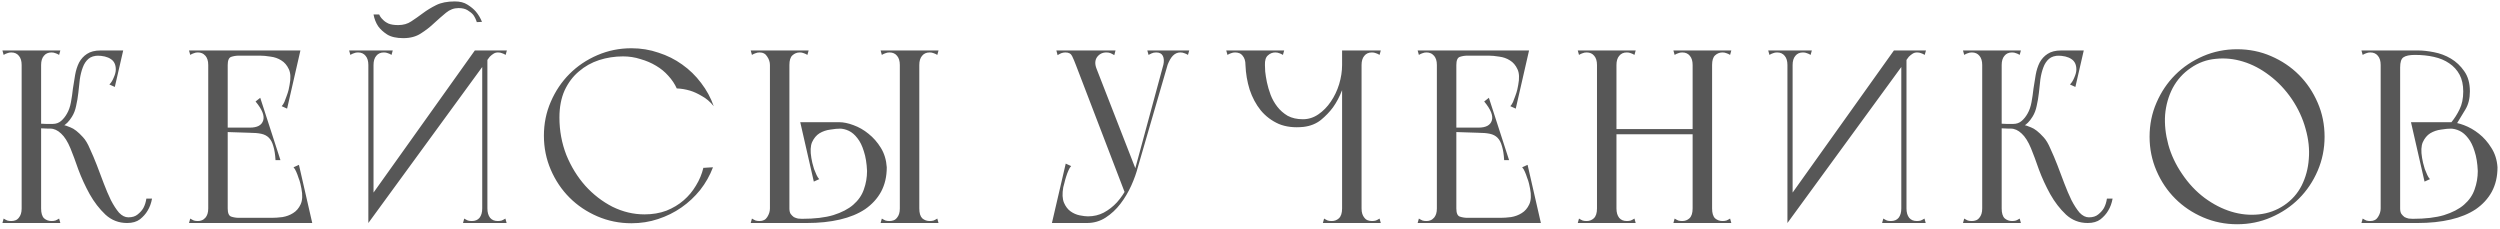 <?xml version="1.0" encoding="UTF-8"?> <svg xmlns="http://www.w3.org/2000/svg" width="426" height="39" viewBox="0 0 426 39" fill="none"> <path d="M3.688 38V11.666V8.6H7.006V37.286V38H3.688ZM0.622 9.356L0.412 8.6H7.006C6.922 8.768 6.866 8.894 6.838 8.978C6.838 9.062 6.838 9.188 6.838 9.356C6.866 9.496 6.894 9.692 6.922 9.944C6.978 10.196 7.006 10.574 7.006 11.078C7.006 11.19 6.824 11.274 6.46 11.33C6.124 11.386 5.746 11.414 5.326 11.414C4.934 11.414 4.556 11.386 4.192 11.33C3.856 11.274 3.688 11.19 3.688 11.078C3.688 10.406 3.534 9.888 3.226 9.524C2.918 9.132 2.484 8.936 1.924 8.936C1.672 8.936 1.448 8.978 1.252 9.062C1.056 9.118 0.846 9.216 0.622 9.356ZM0.412 38L0.622 37.244C0.846 37.384 1.056 37.496 1.252 37.58C1.448 37.636 1.672 37.664 1.924 37.664C2.176 37.664 2.414 37.622 2.638 37.538C2.862 37.454 3.058 37.3 3.226 37.076C3.366 36.908 3.478 36.698 3.562 36.446C3.646 36.194 3.688 35.886 3.688 35.522C3.688 35.13 3.842 34.962 4.15 35.018C4.486 35.074 4.878 35.172 5.326 35.312C5.802 35.172 6.194 35.074 6.502 35.018C6.838 34.962 7.006 35.13 7.006 35.522C7.006 36.306 7.174 36.866 7.51 37.202C7.874 37.51 8.294 37.664 8.77 37.664C9.022 37.664 9.246 37.636 9.442 37.58C9.638 37.496 9.848 37.384 10.072 37.244L10.282 38H0.412ZM10.072 9.356C9.848 9.216 9.638 9.118 9.442 9.062C9.246 8.978 9.022 8.936 8.77 8.936C8.21 8.936 7.776 9.132 7.468 9.524C7.16 9.888 7.006 10.406 7.006 11.078C7.006 11.19 6.824 11.274 6.46 11.33C6.124 11.386 5.746 11.414 5.326 11.414C4.934 11.414 4.556 11.386 4.192 11.33C3.856 11.274 3.688 11.19 3.688 11.078C3.688 10.574 3.702 10.196 3.73 9.944C3.786 9.692 3.814 9.496 3.814 9.356C3.842 9.188 3.842 9.062 3.814 8.978C3.814 8.894 3.772 8.768 3.688 8.6H10.282L10.072 9.356ZM5.956 21.032C6.264 21.06 6.586 21.074 6.922 21.074C7.202 21.074 7.51 21.088 7.846 21.116C8.21 21.116 8.588 21.116 8.98 21.116C9.54 21.116 10.016 20.948 10.408 20.612C10.8 20.276 11.136 19.856 11.416 19.352C11.724 18.82 11.948 18.176 12.088 17.42C12.228 16.664 12.34 15.894 12.424 15.11C12.536 14.326 12.662 13.542 12.802 12.758C12.942 11.974 13.166 11.274 13.474 10.658C13.81 10.042 14.258 9.552 14.818 9.188C15.406 8.796 16.176 8.6 17.128 8.6C17.24 8.6 17.282 8.656 17.254 8.768C17.254 8.852 17.212 8.95 17.128 9.062C17.072 9.146 17.002 9.244 16.918 9.356C16.862 9.44 16.834 9.482 16.834 9.482C16.078 9.482 15.49 9.664 15.07 10.028C14.65 10.392 14.328 10.882 14.104 11.498C13.88 12.086 13.712 12.758 13.6 13.514C13.516 14.27 13.432 15.04 13.348 15.824C13.264 16.58 13.138 17.322 12.97 18.05C12.83 18.75 12.592 19.366 12.256 19.898C11.752 20.71 11.206 21.256 10.618 21.536C10.058 21.788 9.512 21.914 8.98 21.914C8.756 21.914 8.476 21.914 8.14 21.914C7.804 21.914 7.468 21.9 7.132 21.872C6.768 21.872 6.376 21.872 5.956 21.872V21.032ZM10.912 21.326C11.024 21.326 11.388 21.452 12.004 21.704C12.62 21.928 13.334 22.488 14.146 23.384C14.566 23.832 14.958 24.49 15.322 25.358C15.714 26.198 16.106 27.122 16.498 28.13C16.89 29.138 17.282 30.174 17.674 31.238C18.066 32.274 18.472 33.226 18.892 34.094C19.34 34.962 19.802 35.676 20.278 36.236C20.782 36.768 21.314 37.034 21.874 37.034C22.546 37.034 23.078 36.866 23.47 36.53C23.89 36.194 24.212 35.83 24.436 35.438C24.688 34.962 24.856 34.43 24.94 33.842H25.906C25.766 34.626 25.514 35.312 25.15 35.9C24.842 36.432 24.408 36.922 23.848 37.37C23.288 37.79 22.56 38 21.664 38C20.236 38 19.004 37.524 17.968 36.572C16.932 35.592 16.036 34.43 15.28 33.086C14.524 31.714 13.88 30.314 13.348 28.886C12.844 27.43 12.396 26.226 12.004 25.274C11.528 24.126 10.996 23.286 10.408 22.754C9.82 22.194 9.204 21.914 8.56 21.914C8.392 21.914 8.406 21.886 8.602 21.83C8.826 21.774 9.12 21.704 9.484 21.62C9.876 21.536 10.352 21.438 10.912 21.326ZM17.128 8.6H20.992L19.564 14.816L18.64 14.396C18.948 14.088 19.2 13.682 19.396 13.178C19.62 12.674 19.732 12.226 19.732 11.834C19.732 11.022 19.452 10.434 18.892 10.07C18.332 9.678 17.52 9.482 16.456 9.482L17.128 8.6ZM35.483 38V8.6H38.801V37.286V38H35.483ZM35.483 9.482V8.6H50.687V9.482H35.483ZM47.915 8.6H51.191L48.923 18.512L47.999 18.092C48.167 17.924 48.321 17.686 48.461 17.378C48.601 17.042 48.727 16.706 48.839 16.37C48.979 16.006 49.091 15.656 49.175 15.32C49.259 14.956 49.315 14.676 49.343 14.48C49.567 13.332 49.525 12.436 49.217 11.792C48.909 11.12 48.475 10.616 47.915 10.28C47.383 9.944 46.781 9.734 46.109 9.65C45.437 9.538 44.835 9.482 44.303 9.482L47.915 8.6ZM32.207 8.6H34.391H34.979H42.077L41.909 9.482H40.691C40.243 9.482 39.809 9.552 39.389 9.692C38.997 9.832 38.801 10.294 38.801 11.078C38.801 11.47 38.633 11.638 38.297 11.582C37.989 11.526 37.597 11.428 37.121 11.288C36.673 11.428 36.281 11.526 35.945 11.582C35.637 11.638 35.483 11.47 35.483 11.078C35.483 10.714 35.441 10.406 35.357 10.154C35.273 9.902 35.161 9.692 35.021 9.524C34.825 9.3 34.615 9.146 34.391 9.062C34.195 8.978 33.971 8.936 33.719 8.936C33.467 8.936 33.243 8.978 33.047 9.062C32.851 9.118 32.641 9.216 32.417 9.356L32.207 8.6ZM37.457 21.746H43.967V22.67L37.457 22.46V21.746ZM44.345 16.664L47.789 27.29H46.949C46.893 26.31 46.767 25.512 46.571 24.896C46.403 24.28 46.151 23.804 45.815 23.468C45.479 23.132 45.045 22.908 44.513 22.796C43.981 22.684 43.337 22.628 42.581 22.628V21.746C43.841 21.746 44.597 21.34 44.849 20.528C45.101 19.716 44.667 18.638 43.547 17.294L44.345 16.664ZM35.483 37.118H52.703V38H35.483V37.118ZM49.931 38L46.319 37.118C46.851 37.118 47.453 37.076 48.125 36.992C48.797 36.88 49.399 36.656 49.931 36.32C50.491 35.984 50.925 35.48 51.233 34.808C51.541 34.136 51.583 33.24 51.359 32.12C51.331 31.924 51.275 31.658 51.191 31.322C51.107 30.958 50.995 30.608 50.855 30.272C50.743 29.908 50.617 29.572 50.477 29.264C50.337 28.928 50.183 28.676 50.015 28.508L50.939 28.088L53.207 38H49.931ZM32.207 38L32.417 37.244C32.641 37.384 32.851 37.496 33.047 37.58C33.243 37.636 33.467 37.664 33.719 37.664C33.971 37.664 34.195 37.622 34.391 37.538C34.615 37.454 34.825 37.3 35.021 37.076C35.161 36.908 35.273 36.698 35.357 36.446C35.441 36.194 35.483 35.886 35.483 35.522C35.483 35.13 35.637 34.962 35.945 35.018C36.281 35.074 36.673 35.172 37.121 35.312C37.597 35.172 37.989 35.074 38.297 35.018C38.633 34.962 38.801 35.13 38.801 35.522C38.801 36.306 38.997 36.768 39.389 36.908C39.809 37.048 40.243 37.118 40.691 37.118H41.909L42.077 38H34.979H34.391H32.207ZM62.767 38V34.052L80.911 8.6H84.229L62.767 38ZM62.767 38V8.6H63.649V36.278L62.767 38ZM59.701 9.356L59.491 8.6H63.439C63.439 9.272 63.397 9.79 63.313 10.154C63.257 10.49 63.187 10.742 63.103 10.91C63.019 11.05 62.935 11.12 62.851 11.12C62.795 11.12 62.767 11.106 62.767 11.078C62.767 10.406 62.613 9.888 62.305 9.524C61.997 9.132 61.563 8.936 61.003 8.936C60.751 8.936 60.527 8.978 60.331 9.062C60.135 9.118 59.925 9.216 59.701 9.356ZM66.715 9.356C66.491 9.216 66.281 9.118 66.085 9.062C65.889 8.978 65.665 8.936 65.413 8.936C64.853 8.936 64.419 9.132 64.111 9.524C63.803 9.888 63.649 10.406 63.649 11.078C63.649 11.106 63.607 11.12 63.523 11.12C63.467 11.12 63.397 11.05 63.313 10.91C63.229 10.742 63.145 10.49 63.061 10.154C63.005 9.79 62.977 9.272 62.977 8.6H66.925L66.715 9.356ZM82.171 8.6H83.053V38H82.171V8.6ZM79.105 37.244C79.329 37.384 79.539 37.496 79.735 37.58C79.931 37.636 80.155 37.664 80.407 37.664C80.967 37.664 81.401 37.482 81.709 37.118C82.017 36.726 82.171 36.194 82.171 35.522C82.171 35.494 82.199 35.48 82.255 35.48C82.339 35.48 82.423 35.564 82.507 35.732C82.591 35.872 82.661 36.124 82.717 36.488C82.801 36.824 82.843 37.328 82.843 38H78.895L79.105 37.244ZM86.119 37.244L86.329 38H82.381C82.381 37.328 82.409 36.824 82.465 36.488C82.549 36.124 82.633 35.872 82.717 35.732C82.801 35.564 82.871 35.48 82.927 35.48C83.011 35.48 83.053 35.494 83.053 35.522C83.053 36.194 83.207 36.726 83.515 37.118C83.823 37.482 84.257 37.664 84.817 37.664C85.069 37.664 85.293 37.636 85.489 37.58C85.685 37.496 85.895 37.384 86.119 37.244ZM86.161 9.356C85.937 9.216 85.727 9.118 85.531 9.062C85.335 8.978 85.111 8.936 84.859 8.936C84.579 8.936 84.327 9.006 84.103 9.146C83.879 9.286 83.669 9.454 83.473 9.65C83.305 9.846 83.151 10.056 83.011 10.28C82.871 10.476 82.745 10.644 82.633 10.784C82.605 10.84 82.577 10.812 82.549 10.7C82.521 10.588 82.493 10.378 82.465 10.07C82.437 9.762 82.423 9.272 82.423 8.6H86.371L86.161 9.356ZM81.247 3.77C81.107 3.322 80.911 2.916 80.659 2.552C80.435 2.272 80.113 2.006 79.693 1.754C79.301 1.502 78.783 1.376 78.139 1.376C77.355 1.376 76.641 1.642 75.997 2.174C75.353 2.706 74.681 3.294 73.981 3.938C73.309 4.582 72.553 5.17 71.713 5.702C70.901 6.234 69.907 6.5 68.731 6.5C67.555 6.5 66.631 6.29 65.959 5.87C65.315 5.45 64.811 4.988 64.447 4.484C64.055 3.896 63.789 3.224 63.649 2.468H64.615C64.755 2.804 64.965 3.098 65.245 3.35C65.469 3.602 65.791 3.826 66.211 4.022C66.631 4.19 67.177 4.274 67.849 4.274C68.717 4.274 69.459 4.064 70.075 3.644C70.719 3.224 71.377 2.762 72.049 2.258C72.721 1.754 73.477 1.292 74.317 0.872C75.157 0.452 76.221 0.242 77.509 0.242C78.377 0.242 79.091 0.424 79.651 0.788C80.239 1.152 80.715 1.544 81.079 1.964C81.527 2.496 81.877 3.084 82.129 3.728L81.247 3.77ZM95.327 20.024C95.327 22.264 95.719 24.392 96.503 26.408C97.315 28.396 98.393 30.146 99.737 31.658C101.081 33.142 102.621 34.332 104.357 35.228C106.121 36.096 107.941 36.53 109.817 36.53C111.189 36.53 112.435 36.32 113.555 35.9C114.675 35.452 115.655 34.864 116.495 34.136C117.335 33.408 118.035 32.568 118.595 31.616C119.183 30.664 119.603 29.656 119.855 28.592C119.827 28.592 119.897 28.592 120.065 28.592C120.233 28.564 120.429 28.55 120.653 28.55C120.905 28.522 121.185 28.508 121.493 28.508C120.961 29.908 120.233 31.196 119.309 32.372C118.385 33.52 117.321 34.514 116.117 35.354C114.913 36.194 113.583 36.852 112.127 37.328C110.699 37.804 109.187 38.042 107.591 38.042C105.547 38.042 103.615 37.65 101.795 36.866C99.975 36.082 98.393 35.018 97.049 33.674C95.705 32.33 94.641 30.748 93.857 28.928C93.073 27.108 92.681 25.176 92.681 23.132C92.681 21.06 93.073 19.128 93.857 17.336C94.641 15.516 95.705 13.934 97.049 12.59C98.393 11.246 99.975 10.182 101.795 9.398C103.615 8.614 105.547 8.222 107.591 8.222C109.215 8.222 110.755 8.474 112.211 8.978C113.695 9.454 115.039 10.126 116.243 10.994C117.475 11.862 118.553 12.912 119.477 14.144C120.401 15.348 121.115 16.664 121.619 18.092C121.003 17.336 120.331 16.762 119.603 16.37C118.903 15.95 118.231 15.642 117.587 15.446C116.831 15.222 116.075 15.096 115.319 15.068C114.983 14.312 114.507 13.598 113.891 12.926C113.303 12.254 112.603 11.68 111.791 11.204C111.007 10.728 110.125 10.35 109.145 10.07C108.193 9.762 107.199 9.608 106.163 9.608C104.763 9.608 103.405 9.818 102.089 10.238C100.801 10.658 99.653 11.302 98.645 12.17C97.637 13.01 96.825 14.088 96.209 15.404C95.621 16.72 95.327 18.26 95.327 20.024ZM131.197 38V8.6H134.515V37.286V38H131.197ZM127.921 38L128.131 37.244C128.355 37.384 128.565 37.496 128.761 37.58C128.957 37.636 129.181 37.664 129.433 37.664C130.021 37.664 130.455 37.44 130.735 36.992C131.043 36.516 131.197 36.026 131.197 35.522H134.515V38H127.921ZM147.745 29.138C147.689 27.822 147.507 26.702 147.199 25.778C146.919 24.854 146.555 24.112 146.107 23.552C145.659 22.964 145.169 22.544 144.637 22.292C144.105 22.04 143.573 21.914 143.041 21.914L142.999 20.822C143.727 20.822 144.539 20.99 145.435 21.326C146.359 21.662 147.213 22.152 147.997 22.796C148.809 23.44 149.509 24.238 150.097 25.19C150.685 26.142 151.021 27.248 151.105 28.508C151.105 30.076 150.783 31.462 150.139 32.666C149.495 33.842 148.585 34.836 147.409 35.648C146.233 36.432 144.805 37.02 143.125 37.412C141.445 37.804 139.569 38 137.497 38H134.515C134.403 38 134.319 37.888 134.263 37.664C134.235 37.44 134.221 37.188 134.221 36.908C134.221 36.628 134.235 36.362 134.263 36.11C134.319 35.83 134.403 35.634 134.515 35.522C134.515 35.914 134.585 36.222 134.725 36.446C134.893 36.67 135.075 36.852 135.271 36.992C135.495 37.104 135.733 37.188 135.985 37.244C136.237 37.272 136.461 37.286 136.657 37.286C138.813 37.286 140.591 37.076 141.991 36.656C143.419 36.208 144.553 35.62 145.393 34.892C146.261 34.136 146.863 33.268 147.199 32.288C147.563 31.28 147.745 30.23 147.745 29.138ZM143.083 20.822L143.293 21.914C142.761 21.914 142.159 21.97 141.487 22.082C140.815 22.166 140.199 22.376 139.639 22.712C139.107 23.048 138.687 23.552 138.379 24.224C138.099 24.868 138.057 25.764 138.253 26.912C138.281 27.108 138.337 27.388 138.421 27.752C138.505 28.088 138.603 28.438 138.715 28.802C138.855 29.138 138.995 29.474 139.135 29.81C139.275 30.118 139.429 30.356 139.597 30.524L138.673 30.944L136.363 20.822H143.083ZM127.921 8.6H137.791L137.581 9.356C137.357 9.216 137.147 9.118 136.951 9.062C136.755 8.978 136.531 8.936 136.279 8.936C135.803 8.936 135.383 9.104 135.019 9.44C134.683 9.748 134.515 10.294 134.515 11.078C134.515 11.47 134.375 11.694 134.095 11.75C133.843 11.806 133.479 11.834 133.003 11.834C132.527 11.834 132.107 11.806 131.743 11.75C131.379 11.694 131.197 11.47 131.197 11.078C131.197 10.574 131.043 10.098 130.735 9.65C130.455 9.174 130.021 8.936 129.433 8.936C129.181 8.936 128.957 8.978 128.761 9.062C128.565 9.118 128.355 9.216 128.131 9.356L127.921 8.6ZM153.331 38V11.666V8.6H156.649V37.286V38H153.331ZM150.265 9.356L150.055 8.6H156.649C156.565 8.768 156.509 8.894 156.481 8.978C156.481 9.062 156.481 9.188 156.481 9.356C156.509 9.496 156.537 9.692 156.565 9.944C156.621 10.196 156.649 10.574 156.649 11.078C156.649 11.19 156.467 11.274 156.103 11.33C155.767 11.386 155.389 11.414 154.969 11.414C154.577 11.414 154.199 11.386 153.835 11.33C153.499 11.274 153.331 11.19 153.331 11.078C153.331 10.406 153.177 9.888 152.869 9.524C152.561 9.132 152.127 8.936 151.567 8.936C151.315 8.936 151.091 8.978 150.895 9.062C150.699 9.118 150.489 9.216 150.265 9.356ZM150.055 38L150.265 37.244C150.489 37.384 150.699 37.496 150.895 37.58C151.091 37.636 151.315 37.664 151.567 37.664C151.819 37.664 152.057 37.622 152.281 37.538C152.505 37.454 152.701 37.3 152.869 37.076C153.009 36.908 153.121 36.698 153.205 36.446C153.289 36.194 153.331 35.886 153.331 35.522C153.331 35.13 153.485 34.962 153.793 35.018C154.129 35.074 154.521 35.172 154.969 35.312C155.445 35.172 155.837 35.074 156.145 35.018C156.481 34.962 156.649 35.13 156.649 35.522C156.649 36.306 156.817 36.866 157.153 37.202C157.517 37.51 157.937 37.664 158.413 37.664C158.665 37.664 158.889 37.636 159.085 37.58C159.281 37.496 159.491 37.384 159.715 37.244L159.925 38H150.055ZM159.715 9.356C159.491 9.216 159.281 9.118 159.085 9.062C158.889 8.978 158.665 8.936 158.413 8.936C157.853 8.936 157.419 9.132 157.111 9.524C156.803 9.888 156.649 10.406 156.649 11.078C156.649 11.19 156.467 11.274 156.103 11.33C155.767 11.386 155.389 11.414 154.969 11.414C154.577 11.414 154.199 11.386 153.835 11.33C153.499 11.274 153.331 11.19 153.331 11.078C153.331 10.574 153.345 10.196 153.373 9.944C153.429 9.692 153.457 9.496 153.457 9.356C153.485 9.188 153.485 9.062 153.457 8.978C153.457 8.894 153.415 8.768 153.331 8.6H159.925L159.715 9.356ZM190.084 8.6L189.874 9.398C189.65 9.258 189.44 9.146 189.244 9.062C189.048 8.978 188.81 8.936 188.53 8.936C187.858 8.936 187.326 9.202 186.934 9.734C186.57 10.266 186.542 10.924 186.85 11.708L193.528 28.844L191.722 32.96L183.364 11.162C183.112 10.49 182.888 9.958 182.692 9.566C182.496 9.146 182.118 8.936 181.558 8.936C181.306 8.936 181.068 8.978 180.844 9.062C180.648 9.146 180.438 9.258 180.214 9.398L180.004 8.6H190.084ZM202.642 8.6L202.432 9.356C202.208 9.216 201.998 9.118 201.802 9.062C201.606 8.978 201.382 8.936 201.13 8.936C200.654 8.936 200.234 9.118 199.87 9.482C199.534 9.818 199.226 10.35 198.946 11.078L198.148 11.372L198.862 8.6H200.416H202.642ZM198.862 8.726L199.66 8.642L193.654 29.306L193.444 28.718L198.862 8.726ZM195.502 8.6H199.912C199.716 8.852 199.576 9.034 199.492 9.146C199.436 9.23 199.366 9.314 199.282 9.398C199.226 9.482 199.156 9.594 199.072 9.734C198.988 9.874 198.82 10.126 198.568 10.49C198.512 10.574 198.428 10.728 198.316 10.952C198.232 11.148 198.204 11.19 198.232 11.078C198.372 10.434 198.344 9.916 198.148 9.524C197.952 9.132 197.574 8.936 197.014 8.936C196.706 8.936 196.44 8.992 196.216 9.104C195.992 9.216 195.824 9.3 195.712 9.356L195.502 8.6ZM193.906 28.424C193.654 29.432 193.276 30.496 192.772 31.616C192.268 32.736 191.652 33.772 190.924 34.724C190.196 35.676 189.356 36.46 188.404 37.076C187.452 37.692 186.388 38 185.212 38H179.248L181.6 27.878L182.524 28.298C182.356 28.466 182.202 28.718 182.062 29.054C181.922 29.362 181.796 29.698 181.684 30.062C181.572 30.398 181.474 30.748 181.39 31.112C181.306 31.448 181.236 31.714 181.18 31.91C180.984 33.002 181.026 33.884 181.306 34.556C181.586 35.2 181.964 35.69 182.44 36.026C182.916 36.362 183.434 36.586 183.994 36.698C184.554 36.81 185.016 36.866 185.38 36.866C186.36 36.866 187.256 36.656 188.068 36.236C188.908 35.788 189.664 35.2 190.336 34.472C191.008 33.716 191.596 32.848 192.1 31.868C192.632 30.86 193.08 29.81 193.444 28.718L193.906 28.424ZM232.01 38H228.692V8.6H232.01V38ZM235.076 9.356C234.852 9.216 234.642 9.118 234.446 9.062C234.25 8.978 234.026 8.936 233.774 8.936C233.214 8.936 232.78 9.132 232.472 9.524C232.164 9.888 232.01 10.406 232.01 11.078H228.692V8.6H235.286L235.076 9.356ZM235.286 38H225.416L225.626 37.244C225.85 37.384 226.06 37.496 226.256 37.58C226.452 37.636 226.676 37.664 226.928 37.664C227.404 37.664 227.81 37.51 228.146 37.202C228.51 36.866 228.692 36.306 228.692 35.522C228.692 35.354 228.86 35.242 229.196 35.186C229.56 35.102 229.938 35.06 230.33 35.06C230.75 35.06 231.128 35.102 231.464 35.186C231.828 35.242 232.01 35.354 232.01 35.522C232.01 35.886 232.052 36.194 232.136 36.446C232.22 36.698 232.332 36.908 232.472 37.076C232.64 37.3 232.836 37.454 233.06 37.538C233.284 37.622 233.522 37.664 233.774 37.664C234.026 37.664 234.25 37.636 234.446 37.58C234.642 37.496 234.852 37.384 235.076 37.244L235.286 38ZM229.994 12.59C230.05 13.262 230.008 13.752 229.868 14.06C229.756 14.368 229.602 14.592 229.406 14.732C229.238 14.872 229.07 14.97 228.902 15.026C228.762 15.082 228.692 15.194 228.692 15.362C228.272 16.454 227.754 17.434 227.138 18.302C226.578 19.058 225.892 19.772 225.08 20.444C224.268 21.088 223.288 21.48 222.14 21.62C220.516 21.788 219.102 21.62 217.898 21.116C216.694 20.584 215.672 19.814 214.832 18.806C214.02 17.798 213.39 16.622 212.942 15.278C212.522 13.934 212.284 12.534 212.228 11.078H215.546C215.546 11.274 215.56 11.638 215.588 12.17C215.644 12.702 215.742 13.318 215.882 14.018C216.022 14.69 216.232 15.404 216.512 16.16C216.792 16.888 217.17 17.56 217.646 18.176C218.122 18.792 218.71 19.31 219.41 19.73C220.138 20.122 221.006 20.318 222.014 20.318C222.966 20.318 223.848 20.038 224.66 19.478C225.472 18.918 226.172 18.204 226.76 17.336C227.376 16.44 227.852 15.446 228.188 14.354C228.524 13.234 228.692 12.142 228.692 11.078C228.692 10.994 228.762 11.036 228.902 11.204C229.042 11.344 229.196 11.512 229.364 11.708C229.532 11.96 229.742 12.254 229.994 12.59ZM208.952 8.6H218.822L218.612 9.356C218.388 9.216 218.178 9.118 217.982 9.062C217.786 8.978 217.562 8.936 217.31 8.936C216.834 8.936 216.414 9.104 216.05 9.44C215.686 9.748 215.518 10.294 215.546 11.078C215.546 11.246 215.378 11.372 215.042 11.456C214.706 11.512 214.328 11.54 213.908 11.54C213.488 11.512 213.096 11.47 212.732 11.414C212.396 11.33 212.228 11.218 212.228 11.078C212.228 10.714 212.186 10.406 212.102 10.154C212.018 9.902 211.906 9.692 211.766 9.524C211.598 9.3 211.402 9.146 211.178 9.062C210.954 8.978 210.716 8.936 210.464 8.936C210.212 8.936 209.988 8.978 209.792 9.062C209.596 9.118 209.386 9.216 209.162 9.356L208.952 8.6ZM244.843 38V8.6H248.161V37.286V38H244.843ZM244.843 9.482V8.6H260.047V9.482H244.843ZM257.275 8.6H260.551L258.283 18.512L257.359 18.092C257.527 17.924 257.681 17.686 257.821 17.378C257.961 17.042 258.087 16.706 258.199 16.37C258.339 16.006 258.451 15.656 258.535 15.32C258.619 14.956 258.675 14.676 258.703 14.48C258.927 13.332 258.885 12.436 258.577 11.792C258.269 11.12 257.835 10.616 257.275 10.28C256.743 9.944 256.141 9.734 255.469 9.65C254.797 9.538 254.195 9.482 253.663 9.482L257.275 8.6ZM241.567 8.6H243.751H244.339H251.437L251.269 9.482H250.051C249.603 9.482 249.169 9.552 248.749 9.692C248.357 9.832 248.161 10.294 248.161 11.078C248.161 11.47 247.993 11.638 247.657 11.582C247.349 11.526 246.957 11.428 246.481 11.288C246.033 11.428 245.641 11.526 245.305 11.582C244.997 11.638 244.843 11.47 244.843 11.078C244.843 10.714 244.801 10.406 244.717 10.154C244.633 9.902 244.521 9.692 244.381 9.524C244.185 9.3 243.975 9.146 243.751 9.062C243.555 8.978 243.331 8.936 243.079 8.936C242.827 8.936 242.603 8.978 242.407 9.062C242.211 9.118 242.001 9.216 241.777 9.356L241.567 8.6ZM246.817 21.746H253.327V22.67L246.817 22.46V21.746ZM253.705 16.664L257.149 27.29H256.309C256.253 26.31 256.127 25.512 255.931 24.896C255.763 24.28 255.511 23.804 255.175 23.468C254.839 23.132 254.405 22.908 253.873 22.796C253.341 22.684 252.697 22.628 251.941 22.628V21.746C253.201 21.746 253.957 21.34 254.209 20.528C254.461 19.716 254.027 18.638 252.907 17.294L253.705 16.664ZM244.843 37.118H262.063V38H244.843V37.118ZM259.291 38L255.679 37.118C256.211 37.118 256.813 37.076 257.485 36.992C258.157 36.88 258.759 36.656 259.291 36.32C259.851 35.984 260.285 35.48 260.593 34.808C260.901 34.136 260.943 33.24 260.719 32.12C260.691 31.924 260.635 31.658 260.551 31.322C260.467 30.958 260.355 30.608 260.215 30.272C260.103 29.908 259.977 29.572 259.837 29.264C259.697 28.928 259.543 28.676 259.375 28.508L260.299 28.088L262.567 38H259.291ZM241.567 38L241.777 37.244C242.001 37.384 242.211 37.496 242.407 37.58C242.603 37.636 242.827 37.664 243.079 37.664C243.331 37.664 243.555 37.622 243.751 37.538C243.975 37.454 244.185 37.3 244.381 37.076C244.521 36.908 244.633 36.698 244.717 36.446C244.801 36.194 244.843 35.886 244.843 35.522C244.843 35.13 244.997 34.962 245.305 35.018C245.641 35.074 246.033 35.172 246.481 35.312C246.957 35.172 247.349 35.074 247.657 35.018C247.993 34.962 248.161 35.13 248.161 35.522C248.161 36.306 248.357 36.768 248.749 36.908C249.169 37.048 249.603 37.118 250.051 37.118H251.269L251.437 38H244.339H243.751H241.567ZM288.423 8.6H290.901H291.741V38H288.423V8.6ZM288.423 8.6H291.741V38H288.423V8.6ZM274.983 21.998H288.801V22.88H274.983V21.998ZM272.127 11.666V8.6H275.445V8.81V38H272.127V11.666ZM272.127 8.6H275.445V38H272.127V8.6ZM285.357 37.244C285.581 37.384 285.791 37.496 285.987 37.58C286.183 37.636 286.407 37.664 286.659 37.664C287.135 37.664 287.541 37.51 287.877 37.202C288.241 36.866 288.423 36.306 288.423 35.522C288.423 35.13 288.577 34.962 288.885 35.018C289.221 35.074 289.613 35.172 290.061 35.312C290.537 35.172 290.929 35.074 291.237 35.018C291.573 34.962 291.741 35.13 291.741 35.522C291.741 36.306 291.909 36.866 292.245 37.202C292.609 37.51 293.029 37.664 293.505 37.664C293.757 37.664 293.981 37.636 294.177 37.58C294.373 37.496 294.583 37.384 294.807 37.244L295.017 38H285.147L285.357 37.244ZM295.017 8.6L294.807 9.356C294.583 9.216 294.373 9.118 294.177 9.062C293.981 8.978 293.757 8.936 293.505 8.936C293.029 8.936 292.609 9.104 292.245 9.44C291.909 9.748 291.741 10.294 291.741 11.078C291.741 11.47 291.573 11.638 291.237 11.582C290.929 11.526 290.551 11.428 290.103 11.288C289.627 11.428 289.221 11.526 288.885 11.582C288.577 11.638 288.423 11.47 288.423 11.078C288.423 10.406 288.269 9.888 287.961 9.524C287.653 9.132 287.219 8.936 286.659 8.936C286.407 8.936 286.183 8.978 285.987 9.062C285.791 9.118 285.581 9.216 285.357 9.356L285.147 8.6H295.017ZM268.851 8.6H278.721L278.511 9.356C278.287 9.216 278.077 9.118 277.881 9.062C277.685 8.978 277.461 8.936 277.209 8.936C276.649 8.936 276.215 9.132 275.907 9.524C275.599 9.888 275.445 10.406 275.445 11.078C275.445 11.19 275.263 11.274 274.899 11.33C274.563 11.386 274.185 11.414 273.765 11.414C273.373 11.414 272.995 11.386 272.631 11.33C272.295 11.274 272.127 11.19 272.127 11.078C272.127 10.406 271.973 9.888 271.665 9.524C271.357 9.132 270.923 8.936 270.363 8.936C270.111 8.936 269.887 8.978 269.691 9.062C269.495 9.118 269.285 9.216 269.061 9.356L268.851 8.6ZM272.127 38V35.69C272.463 35.69 272.827 35.634 273.219 35.522C273.611 35.382 273.975 35.27 274.311 35.186C274.647 35.074 274.913 35.032 275.109 35.06C275.333 35.06 275.445 35.214 275.445 35.522C275.445 36.194 275.599 36.726 275.907 37.118C276.215 37.482 276.649 37.664 277.209 37.664C277.461 37.664 277.685 37.636 277.881 37.58C278.077 37.496 278.287 37.384 278.511 37.244L278.721 38H272.127ZM269.061 37.244C269.285 37.384 269.495 37.496 269.691 37.58C269.887 37.636 270.111 37.664 270.363 37.664C270.839 37.664 271.245 37.51 271.581 37.202C271.945 36.866 272.127 36.306 272.127 35.522C272.127 35.214 272.225 35.06 272.421 35.06C272.645 35.032 272.925 35.074 273.261 35.186C273.597 35.27 273.961 35.382 274.353 35.522C274.745 35.634 275.109 35.69 275.445 35.69V38H268.851L269.061 37.244ZM304.579 38V34.052L322.723 8.6H326.041L304.579 38ZM304.579 38V8.6H305.461V36.278L304.579 38ZM301.513 9.356L301.303 8.6H305.251C305.251 9.272 305.209 9.79 305.125 10.154C305.069 10.49 304.999 10.742 304.915 10.91C304.831 11.05 304.747 11.12 304.663 11.12C304.607 11.12 304.579 11.106 304.579 11.078C304.579 10.406 304.425 9.888 304.117 9.524C303.809 9.132 303.375 8.936 302.815 8.936C302.563 8.936 302.339 8.978 302.143 9.062C301.947 9.118 301.737 9.216 301.513 9.356ZM308.527 9.356C308.303 9.216 308.093 9.118 307.897 9.062C307.701 8.978 307.477 8.936 307.225 8.936C306.665 8.936 306.231 9.132 305.923 9.524C305.615 9.888 305.461 10.406 305.461 11.078C305.461 11.106 305.419 11.12 305.335 11.12C305.279 11.12 305.209 11.05 305.125 10.91C305.041 10.742 304.957 10.49 304.873 10.154C304.817 9.79 304.789 9.272 304.789 8.6H308.737L308.527 9.356ZM323.983 8.6H324.865V38H323.983V8.6ZM320.917 37.244C321.141 37.384 321.351 37.496 321.547 37.58C321.743 37.636 321.967 37.664 322.219 37.664C322.779 37.664 323.213 37.482 323.521 37.118C323.829 36.726 323.983 36.194 323.983 35.522C323.983 35.494 324.011 35.48 324.067 35.48C324.151 35.48 324.235 35.564 324.319 35.732C324.403 35.872 324.473 36.124 324.529 36.488C324.613 36.824 324.655 37.328 324.655 38H320.707L320.917 37.244ZM327.931 37.244L328.141 38H324.193C324.193 37.328 324.221 36.824 324.277 36.488C324.361 36.124 324.445 35.872 324.529 35.732C324.613 35.564 324.683 35.48 324.739 35.48C324.823 35.48 324.865 35.494 324.865 35.522C324.865 36.194 325.019 36.726 325.327 37.118C325.635 37.482 326.069 37.664 326.629 37.664C326.881 37.664 327.105 37.636 327.301 37.58C327.497 37.496 327.707 37.384 327.931 37.244ZM327.973 9.356C327.749 9.216 327.539 9.118 327.343 9.062C327.147 8.978 326.923 8.936 326.671 8.936C326.391 8.936 326.139 9.006 325.915 9.146C325.691 9.286 325.481 9.454 325.285 9.65C325.117 9.846 324.963 10.056 324.823 10.28C324.683 10.476 324.557 10.644 324.445 10.784C324.417 10.84 324.389 10.812 324.361 10.7C324.333 10.588 324.305 10.378 324.277 10.07C324.249 9.762 324.235 9.272 324.235 8.6H328.183L327.973 9.356ZM337.768 38V11.666V8.6H341.086V37.286V38H337.768ZM334.702 9.356L334.492 8.6H341.086C341.002 8.768 340.946 8.894 340.918 8.978C340.918 9.062 340.918 9.188 340.918 9.356C340.946 9.496 340.974 9.692 341.002 9.944C341.058 10.196 341.086 10.574 341.086 11.078C341.086 11.19 340.904 11.274 340.54 11.33C340.204 11.386 339.826 11.414 339.406 11.414C339.014 11.414 338.636 11.386 338.272 11.33C337.936 11.274 337.768 11.19 337.768 11.078C337.768 10.406 337.614 9.888 337.306 9.524C336.998 9.132 336.564 8.936 336.004 8.936C335.752 8.936 335.528 8.978 335.332 9.062C335.136 9.118 334.926 9.216 334.702 9.356ZM334.492 38L334.702 37.244C334.926 37.384 335.136 37.496 335.332 37.58C335.528 37.636 335.752 37.664 336.004 37.664C336.256 37.664 336.494 37.622 336.718 37.538C336.942 37.454 337.138 37.3 337.306 37.076C337.446 36.908 337.558 36.698 337.642 36.446C337.726 36.194 337.768 35.886 337.768 35.522C337.768 35.13 337.922 34.962 338.23 35.018C338.566 35.074 338.958 35.172 339.406 35.312C339.882 35.172 340.274 35.074 340.582 35.018C340.918 34.962 341.086 35.13 341.086 35.522C341.086 36.306 341.254 36.866 341.59 37.202C341.954 37.51 342.374 37.664 342.85 37.664C343.102 37.664 343.326 37.636 343.522 37.58C343.718 37.496 343.928 37.384 344.152 37.244L344.362 38H334.492ZM344.152 9.356C343.928 9.216 343.718 9.118 343.522 9.062C343.326 8.978 343.102 8.936 342.85 8.936C342.29 8.936 341.856 9.132 341.548 9.524C341.24 9.888 341.086 10.406 341.086 11.078C341.086 11.19 340.904 11.274 340.54 11.33C340.204 11.386 339.826 11.414 339.406 11.414C339.014 11.414 338.636 11.386 338.272 11.33C337.936 11.274 337.768 11.19 337.768 11.078C337.768 10.574 337.782 10.196 337.81 9.944C337.866 9.692 337.894 9.496 337.894 9.356C337.922 9.188 337.922 9.062 337.894 8.978C337.894 8.894 337.852 8.768 337.768 8.6H344.362L344.152 9.356ZM340.036 21.032C340.344 21.06 340.666 21.074 341.002 21.074C341.282 21.074 341.59 21.088 341.926 21.116C342.29 21.116 342.668 21.116 343.06 21.116C343.62 21.116 344.096 20.948 344.488 20.612C344.88 20.276 345.216 19.856 345.496 19.352C345.804 18.82 346.028 18.176 346.168 17.42C346.308 16.664 346.42 15.894 346.504 15.11C346.616 14.326 346.742 13.542 346.882 12.758C347.022 11.974 347.246 11.274 347.554 10.658C347.89 10.042 348.338 9.552 348.898 9.188C349.486 8.796 350.256 8.6 351.208 8.6C351.32 8.6 351.362 8.656 351.334 8.768C351.334 8.852 351.292 8.95 351.208 9.062C351.152 9.146 351.082 9.244 350.998 9.356C350.942 9.44 350.914 9.482 350.914 9.482C350.158 9.482 349.57 9.664 349.15 10.028C348.73 10.392 348.408 10.882 348.184 11.498C347.96 12.086 347.792 12.758 347.68 13.514C347.596 14.27 347.512 15.04 347.428 15.824C347.344 16.58 347.218 17.322 347.05 18.05C346.91 18.75 346.672 19.366 346.336 19.898C345.832 20.71 345.286 21.256 344.698 21.536C344.138 21.788 343.592 21.914 343.06 21.914C342.836 21.914 342.556 21.914 342.22 21.914C341.884 21.914 341.548 21.9 341.212 21.872C340.848 21.872 340.456 21.872 340.036 21.872V21.032ZM344.992 21.326C345.104 21.326 345.468 21.452 346.084 21.704C346.7 21.928 347.414 22.488 348.226 23.384C348.646 23.832 349.038 24.49 349.402 25.358C349.794 26.198 350.186 27.122 350.578 28.13C350.97 29.138 351.362 30.174 351.754 31.238C352.146 32.274 352.552 33.226 352.972 34.094C353.42 34.962 353.882 35.676 354.358 36.236C354.862 36.768 355.394 37.034 355.954 37.034C356.626 37.034 357.158 36.866 357.55 36.53C357.97 36.194 358.292 35.83 358.516 35.438C358.768 34.962 358.936 34.43 359.02 33.842H359.986C359.846 34.626 359.594 35.312 359.23 35.9C358.922 36.432 358.488 36.922 357.928 37.37C357.368 37.79 356.64 38 355.744 38C354.316 38 353.084 37.524 352.048 36.572C351.012 35.592 350.116 34.43 349.36 33.086C348.604 31.714 347.96 30.314 347.428 28.886C346.924 27.43 346.476 26.226 346.084 25.274C345.608 24.126 345.076 23.286 344.488 22.754C343.9 22.194 343.284 21.914 342.64 21.914C342.472 21.914 342.486 21.886 342.682 21.83C342.906 21.774 343.2 21.704 343.564 21.62C343.956 21.536 344.432 21.438 344.992 21.326ZM351.208 8.6H355.072L353.644 14.816L352.72 14.396C353.028 14.088 353.28 13.682 353.476 13.178C353.7 12.674 353.812 12.226 353.812 11.834C353.812 11.022 353.532 10.434 352.972 10.07C352.412 9.678 351.6 9.482 350.536 9.482L351.208 8.6ZM366.288 23.3C366.288 21.228 366.68 19.296 367.464 17.504C368.248 15.684 369.312 14.102 370.656 12.758C372 11.414 373.582 10.35 375.402 9.566C377.222 8.782 379.154 8.39 381.198 8.39C383.27 8.39 385.202 8.782 386.994 9.566C388.814 10.35 390.396 11.414 391.74 12.758C393.084 14.102 394.148 15.684 394.932 17.504C395.716 19.296 396.108 21.228 396.108 23.3C396.108 25.344 395.716 27.276 394.932 29.096C394.148 30.916 393.084 32.498 391.74 33.842C390.396 35.186 388.814 36.25 386.994 37.034C385.202 37.818 383.27 38.21 381.198 38.21C379.154 38.21 377.222 37.818 375.402 37.034C373.582 36.25 372 35.186 370.656 33.842C369.312 32.498 368.248 30.916 367.464 29.096C366.68 27.276 366.288 25.344 366.288 23.3ZM371.832 29.642C372.924 31.266 374.198 32.624 375.654 33.716C377.138 34.808 378.664 35.592 380.232 36.068C381.8 36.544 383.368 36.698 384.936 36.53C386.504 36.362 387.932 35.844 389.22 34.976C390.508 34.108 391.502 32.988 392.202 31.616C392.902 30.216 393.308 28.704 393.42 27.08C393.56 25.428 393.378 23.72 392.874 21.956C392.398 20.192 391.614 18.498 390.522 16.874C389.43 15.278 388.156 13.934 386.7 12.842C385.272 11.75 383.774 10.966 382.206 10.49C380.666 10.014 379.112 9.86 377.544 10.028C376.004 10.168 374.59 10.686 373.302 11.582C372.014 12.45 370.992 13.584 370.236 14.984C369.508 16.384 369.074 17.91 368.934 19.562C368.822 21.186 369.004 22.88 369.48 24.644C369.956 26.38 370.74 28.046 371.832 29.642ZM405.666 38V8.6H408.984V37.286V38H405.666ZM402.6 9.356L402.39 8.6H406.674V11.078H405.666C405.666 10.406 405.512 9.888 405.204 9.524C404.896 9.132 404.462 8.936 403.902 8.936C403.65 8.936 403.426 8.978 403.23 9.062C403.034 9.118 402.824 9.216 402.6 9.356ZM402.39 38L402.6 37.244C402.824 37.384 403.034 37.496 403.23 37.58C403.426 37.636 403.65 37.664 403.902 37.664C404.49 37.664 404.924 37.44 405.204 36.992C405.512 36.516 405.666 36.026 405.666 35.522H408.984V38H402.39ZM422.214 29.138C422.158 27.822 421.976 26.702 421.668 25.778C421.388 24.854 421.024 24.112 420.576 23.552C420.128 22.964 419.638 22.544 419.106 22.292C418.574 22.04 418.042 21.914 417.51 21.914L417.468 20.822C418.168 20.822 418.966 20.99 419.862 21.326C420.758 21.662 421.612 22.152 422.424 22.796C423.236 23.44 423.936 24.238 424.524 25.19C425.14 26.142 425.49 27.248 425.574 28.508C425.574 30.076 425.252 31.462 424.608 32.666C423.964 33.842 423.054 34.836 421.878 35.648C420.702 36.432 419.274 37.02 417.594 37.412C415.914 37.804 414.038 38 411.966 38H408.984C408.872 38 408.788 37.888 408.732 37.664C408.704 37.44 408.69 37.188 408.69 36.908C408.69 36.628 408.704 36.362 408.732 36.11C408.788 35.83 408.872 35.634 408.984 35.522C408.984 35.914 409.054 36.222 409.194 36.446C409.362 36.67 409.544 36.852 409.74 36.992C409.964 37.104 410.202 37.188 410.454 37.244C410.706 37.272 410.93 37.286 411.126 37.286C413.282 37.286 415.06 37.076 416.46 36.656C417.888 36.208 419.022 35.62 419.862 34.892C420.73 34.136 421.332 33.268 421.668 32.288C422.032 31.28 422.214 30.23 422.214 29.138ZM420.87 15.572C420.87 16.776 420.618 17.798 420.114 18.638C419.638 19.45 419.162 20.234 418.686 20.99C418.63 21.046 418.546 21.074 418.434 21.074C418.35 21.074 418.252 21.046 418.14 20.99C418 20.962 417.86 20.906 417.72 20.822C418.252 20.178 418.714 19.45 419.106 18.638C419.526 17.798 419.736 16.776 419.736 15.572C419.736 14.452 419.526 13.5 419.106 12.716C418.686 11.932 418.098 11.288 417.342 10.784C416.614 10.28 415.746 9.916 414.738 9.692C413.758 9.468 412.68 9.356 411.504 9.356C410.58 9.356 409.922 9.496 409.53 9.776C409.166 10.028 408.984 10.602 408.984 11.498C408.928 10.966 408.886 10.476 408.858 10.028C408.802 9.664 408.76 9.342 408.732 9.062C408.732 8.754 408.76 8.6 408.816 8.6H412.092C412.848 8.6 413.73 8.698 414.738 8.894C415.774 9.09 416.74 9.454 417.636 9.986C418.532 10.518 419.288 11.232 419.904 12.128C420.548 13.024 420.87 14.172 420.87 15.572ZM417.72 20.822L417.762 21.914C417.23 21.914 416.628 21.97 415.956 22.082C415.284 22.166 414.668 22.376 414.108 22.712C413.576 23.048 413.156 23.552 412.848 24.224C412.568 24.868 412.526 25.764 412.722 26.912C412.75 27.108 412.806 27.388 412.89 27.752C412.974 28.088 413.072 28.438 413.184 28.802C413.324 29.138 413.464 29.474 413.604 29.81C413.744 30.118 413.898 30.356 414.066 30.524L413.142 30.944L410.832 20.822H417.72Z" fill="#575757"></path> </svg> 